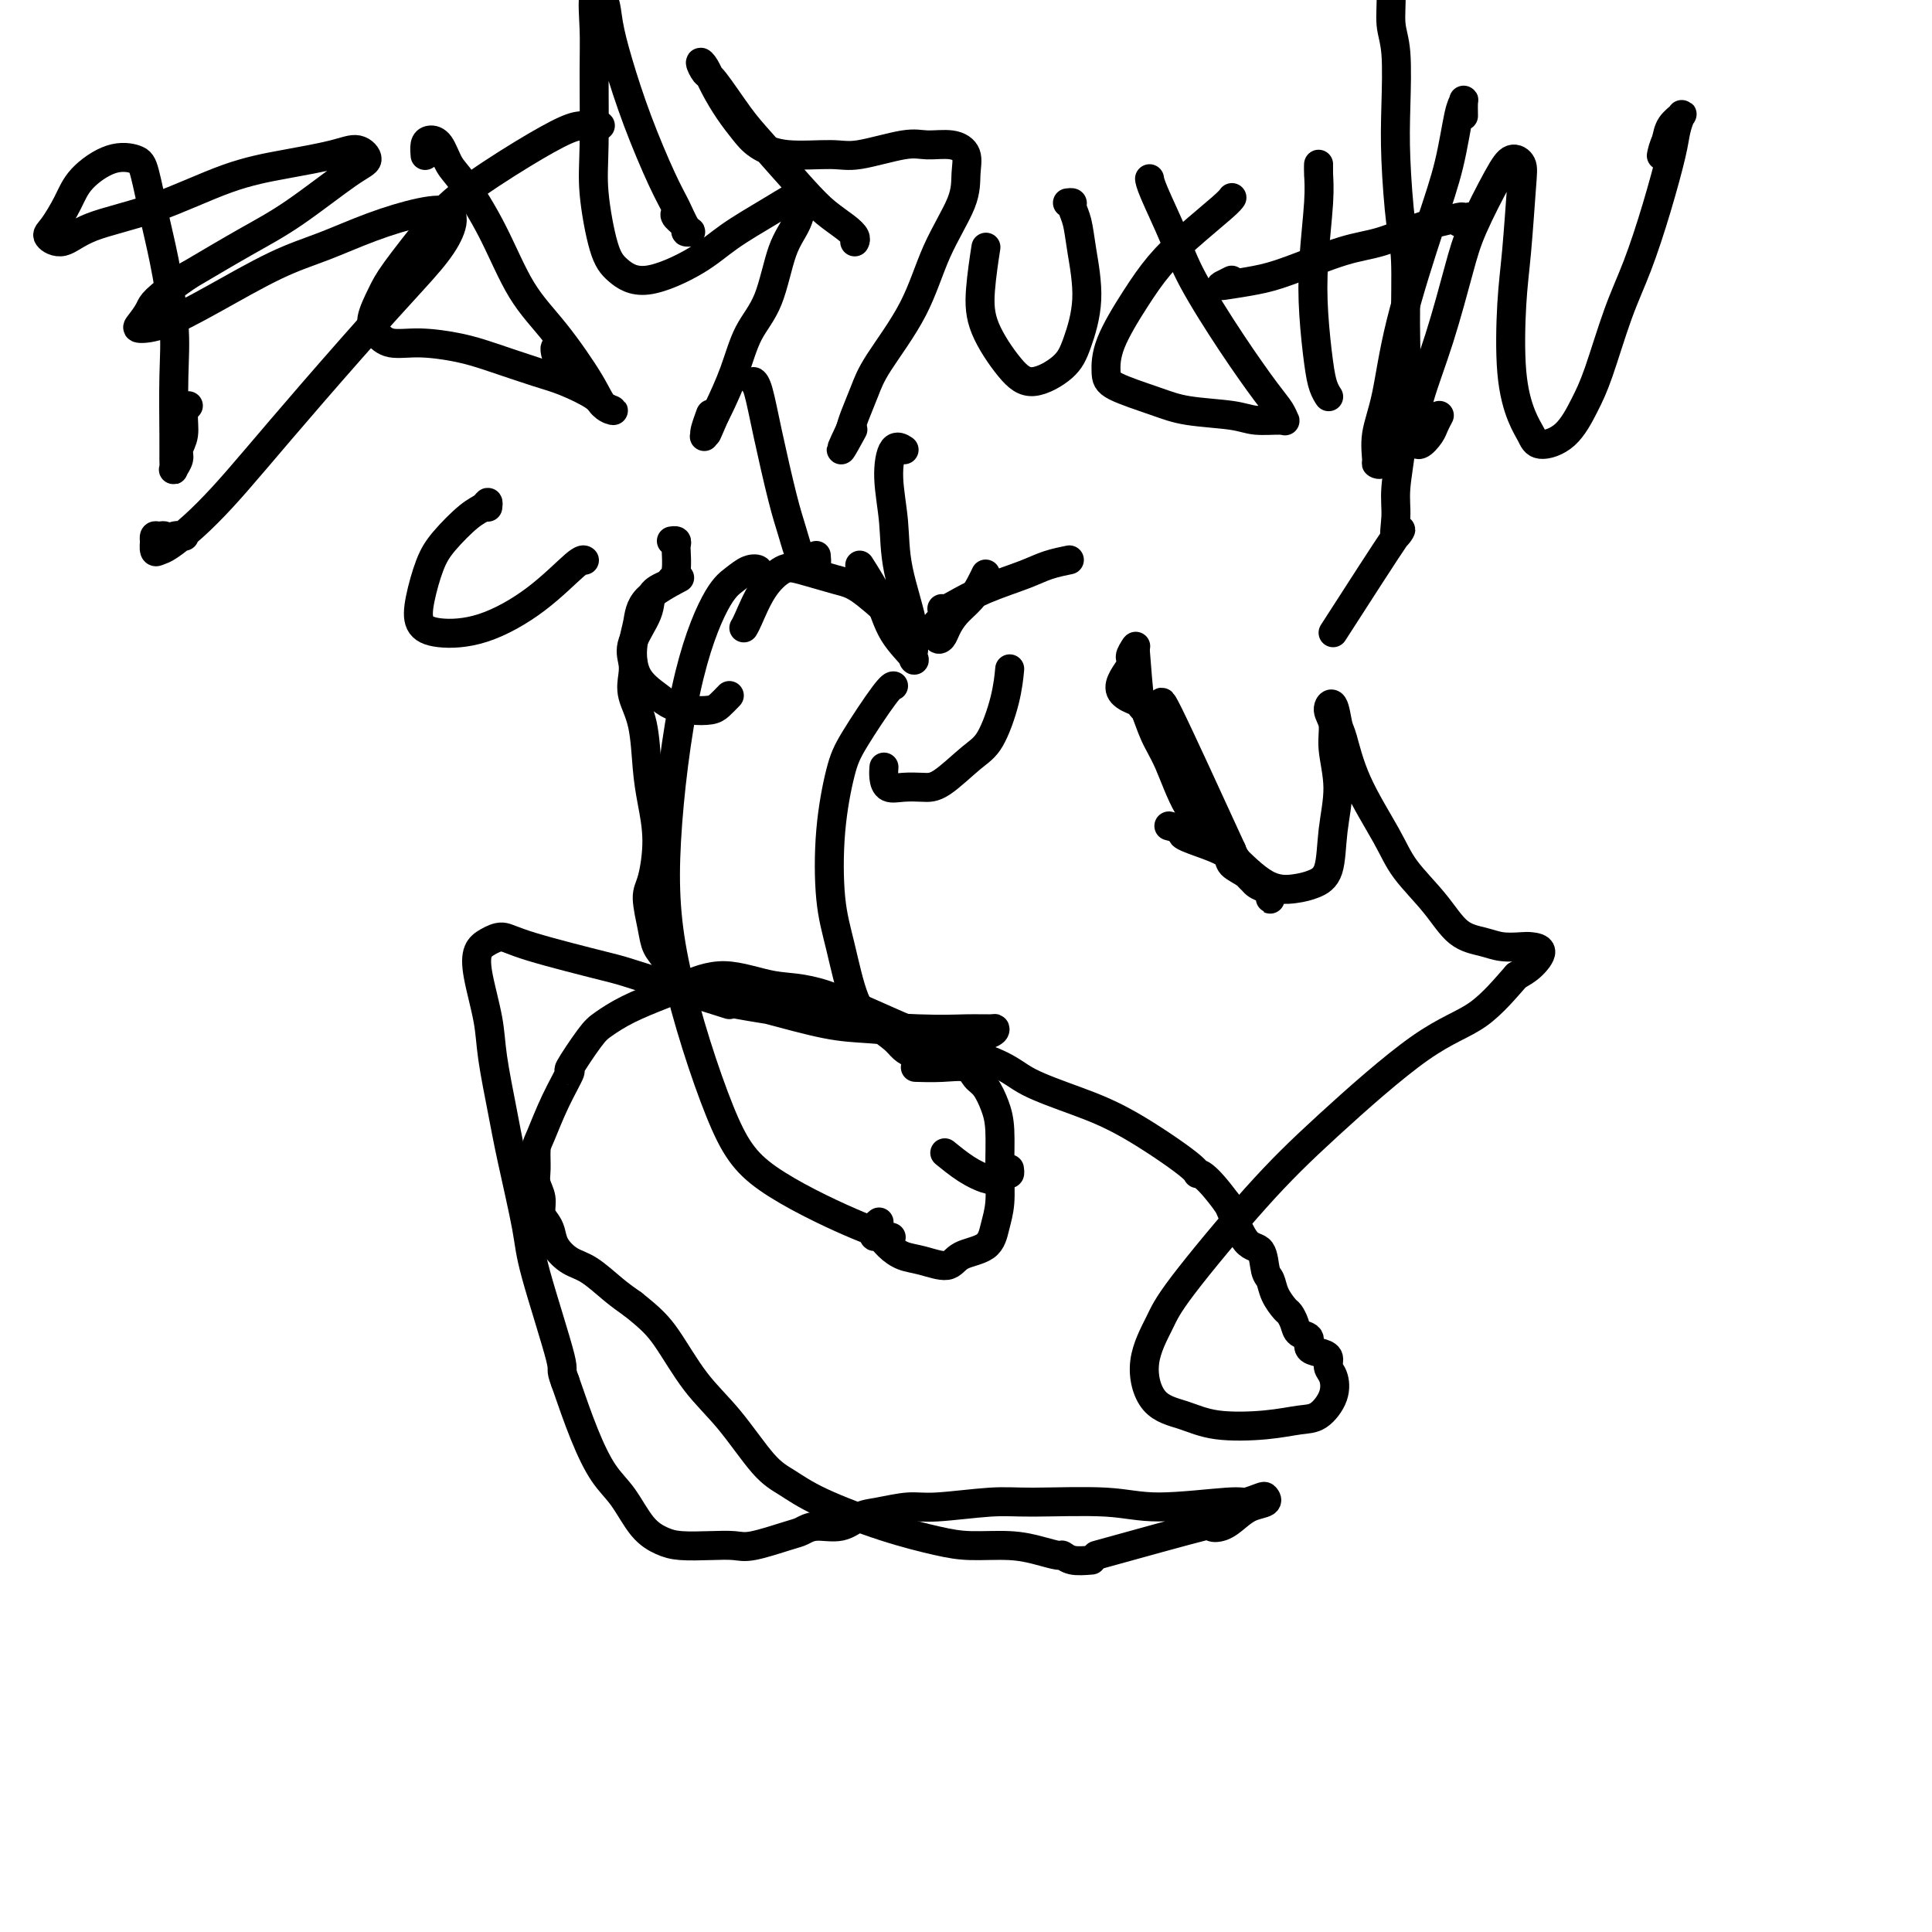 <svg viewBox='0 0 400 400' version='1.1' xmlns='http://www.w3.org/2000/svg' xmlns:xlink='http://www.w3.org/1999/xlink'><g fill='none' stroke='#000000' stroke-width='6' stroke-linecap='round' stroke-linejoin='round'><path d='M158,120c-0.465,-0.321 -0.930,-0.643 -1,-1c-0.070,-0.357 0.253,-0.751 0,-1c-0.253,-0.249 -1.084,-0.353 -2,0c-0.916,0.353 -1.916,1.163 -3,2c-1.084,0.837 -2.252,1.700 -4,5c-1.748,3.300 -4.075,9.036 -6,18c-1.925,8.964 -3.448,21.157 -4,31c-0.552,9.843 -0.133,17.335 2,27c2.133,9.665 5.980,21.504 9,29c3.020,7.496 5.211,10.648 10,14c4.789,3.352 12.174,6.902 17,9c4.826,2.098 7.093,2.742 8,3c0.907,0.258 0.453,0.129 0,0'/><path d='M182,253c-0.428,0.343 -0.855,0.686 -1,1c-0.145,0.314 -0.006,0.599 0,1c0.006,0.401 -0.121,0.919 0,1c0.121,0.081 0.491,-0.274 1,0c0.509,0.274 1.159,1.177 2,2c0.841,0.823 1.875,1.565 3,2c1.125,0.435 2.343,0.564 4,1c1.657,0.436 3.754,1.179 5,1c1.246,-0.179 1.640,-1.279 3,-2c1.360,-0.721 3.686,-1.063 5,-2c1.314,-0.937 1.618,-2.469 2,-4c0.382,-1.531 0.843,-3.061 1,-5c0.157,-1.939 0.011,-4.287 0,-7c-0.011,-2.713 0.112,-5.792 0,-8c-0.112,-2.208 -0.461,-3.544 -1,-5c-0.539,-1.456 -1.270,-3.031 -2,-4c-0.730,-0.969 -1.461,-1.331 -2,-2c-0.539,-0.669 -0.887,-1.643 -2,-2c-1.113,-0.357 -2.992,-0.096 -5,0c-2.008,0.096 -4.145,0.027 -5,0c-0.855,-0.027 -0.427,-0.014 0,0'/><path d='M191,217c-0.361,-0.132 -0.721,-0.265 -1,0c-0.279,0.265 -0.476,0.927 -1,1c-0.524,0.073 -1.376,-0.442 -2,-1c-0.624,-0.558 -1.022,-1.160 -2,-2c-0.978,-0.840 -2.537,-1.920 -4,-3c-1.463,-1.080 -2.831,-2.161 -4,-5c-1.169,-2.839 -2.139,-7.436 -3,-11c-0.861,-3.564 -1.611,-6.093 -2,-10c-0.389,-3.907 -0.416,-9.190 0,-14c0.416,-4.810 1.274,-9.145 2,-12c0.726,-2.855 1.318,-4.229 3,-7c1.682,-2.771 4.453,-6.938 6,-9c1.547,-2.062 1.871,-2.018 2,-2c0.129,0.018 0.065,0.009 0,0'/><path d='M189,135c0.177,-0.559 0.354,-1.118 0,-2c-0.354,-0.882 -1.239,-2.085 -2,-3c-0.761,-0.915 -1.399,-1.540 -3,-3c-1.601,-1.460 -4.164,-3.755 -6,-5c-1.836,-1.245 -2.943,-1.441 -5,-2c-2.057,-0.559 -5.063,-1.481 -7,-2c-1.937,-0.519 -2.806,-0.636 -4,0c-1.194,0.636 -2.712,2.026 -4,4c-1.288,1.974 -2.347,4.531 -3,6c-0.653,1.469 -0.901,1.848 -1,2c-0.099,0.152 -0.050,0.076 0,0'/><path d='M209,242c0.062,0.450 0.125,0.901 0,1c-0.125,0.099 -0.437,-0.153 -1,0c-0.563,0.153 -1.377,0.709 -2,1c-0.623,0.291 -1.053,0.315 -2,0c-0.947,-0.315 -2.409,-0.969 -4,-2c-1.591,-1.031 -3.312,-2.437 -4,-3c-0.688,-0.563 -0.344,-0.281 0,0'/><path d='M151,144c-0.712,0.737 -1.424,1.475 -2,2c-0.576,0.525 -1.016,0.838 -2,1c-0.984,0.162 -2.513,0.172 -4,0c-1.487,-0.172 -2.931,-0.526 -4,-1c-1.069,-0.474 -1.763,-1.066 -3,-2c-1.237,-0.934 -3.017,-2.209 -4,-4c-0.983,-1.791 -1.170,-4.099 -1,-6c0.170,-1.901 0.695,-3.396 1,-5c0.305,-1.604 0.390,-3.316 2,-5c1.610,-1.684 4.746,-3.338 6,-4c1.254,-0.662 0.627,-0.331 0,0'/><path d='M183,159c0.013,-0.166 0.026,-0.332 0,0c-0.026,0.332 -0.092,1.161 0,2c0.092,0.839 0.341,1.686 1,2c0.659,0.314 1.726,0.093 3,0c1.274,-0.093 2.754,-0.060 4,0c1.246,0.060 2.257,0.145 4,-1c1.743,-1.145 4.218,-3.519 6,-5c1.782,-1.481 2.869,-2.067 4,-4c1.131,-1.933 2.304,-5.213 3,-8c0.696,-2.787 0.913,-5.082 1,-6c0.087,-0.918 0.043,-0.459 0,0'/><path d='M169,115c0.066,0.711 0.132,1.422 0,2c-0.132,0.578 -0.462,1.022 -1,1c-0.538,-0.022 -1.285,-0.510 -2,-2c-0.715,-1.490 -1.396,-3.983 -2,-6c-0.604,-2.017 -1.129,-3.560 -2,-7c-0.871,-3.440 -2.089,-8.778 -3,-13c-0.911,-4.222 -1.514,-7.329 -2,-9c-0.486,-1.671 -0.853,-1.906 -1,-2c-0.147,-0.094 -0.073,-0.047 0,0'/><path d='M178,117c1.474,2.310 2.948,4.620 4,7c1.052,2.380 1.683,4.829 3,7c1.317,2.171 3.321,4.065 4,5c0.679,0.935 0.034,0.910 0,0c-0.034,-0.910 0.543,-2.704 0,-6c-0.543,-3.296 -2.205,-8.095 -3,-12c-0.795,-3.905 -0.724,-6.917 -1,-10c-0.276,-3.083 -0.899,-6.239 -1,-9c-0.101,-2.761 0.319,-5.128 1,-6c0.681,-0.872 1.623,-0.249 2,0c0.377,0.249 0.188,0.125 0,0'/><path d='M194,129c-0.094,1.227 -0.187,2.453 0,3c0.187,0.547 0.655,0.414 1,0c0.345,-0.414 0.565,-1.109 1,-2c0.435,-0.891 1.083,-1.976 2,-3c0.917,-1.024 2.101,-1.986 3,-3c0.899,-1.014 1.511,-2.081 2,-3c0.489,-0.919 0.854,-1.691 1,-2c0.146,-0.309 0.073,-0.154 0,0'/><path d='M195,126c0.322,0.043 0.644,0.086 1,0c0.356,-0.086 0.748,-0.300 2,-1c1.252,-0.700 3.366,-1.887 6,-3c2.634,-1.113 5.789,-2.154 8,-3c2.211,-0.846 3.480,-1.497 5,-2c1.520,-0.503 3.291,-0.858 4,-1c0.709,-0.142 0.354,-0.071 0,0'/><path d='M242,171c1.388,0.357 2.776,0.715 3,1c0.224,0.285 -0.715,0.499 0,1c0.715,0.501 3.083,1.290 5,2c1.917,0.710 3.382,1.342 4,2c0.618,0.658 0.390,1.342 1,2c0.610,0.658 2.058,1.290 3,2c0.942,0.710 1.377,1.497 2,2c0.623,0.503 1.435,0.720 2,1c0.565,0.280 0.882,0.622 1,1c0.118,0.378 0.037,0.791 0,1c-0.037,0.209 -0.031,0.214 0,0c0.031,-0.214 0.086,-0.649 0,-1c-0.086,-0.351 -0.312,-0.620 -1,-1c-0.688,-0.380 -1.839,-0.872 -3,-2c-1.161,-1.128 -2.332,-2.894 -3,-4c-0.668,-1.106 -0.834,-1.553 -1,-2'/><path d='M255,176c-5.371,-11.717 -10.742,-23.433 -13,-28c-2.258,-4.567 -1.402,-1.983 -1,-1c0.402,0.983 0.352,0.367 0,0c-0.352,-0.367 -1.005,-0.484 -3,-1c-1.995,-0.516 -5.333,-1.431 -6,-3c-0.667,-1.569 1.337,-3.792 2,-5c0.663,-1.208 -0.014,-1.402 0,-2c0.014,-0.598 0.718,-1.599 1,-2c0.282,-0.401 0.141,-0.200 0,0'/><path d='M235,134c0.352,4.542 0.704,9.084 1,11c0.296,1.916 0.537,1.205 1,2c0.463,0.795 1.149,3.094 2,5c0.851,1.906 1.867,3.418 3,6c1.133,2.582 2.382,6.234 4,9c1.618,2.766 3.605,4.648 5,6c1.395,1.352 2.199,2.175 4,4c1.801,1.825 4.601,4.652 7,6c2.399,1.348 4.399,1.217 6,1c1.601,-0.217 2.803,-0.521 4,-1c1.197,-0.479 2.389,-1.132 3,-3c0.611,-1.868 0.643,-4.951 1,-8c0.357,-3.049 1.041,-6.064 1,-9c-0.041,-2.936 -0.806,-5.792 -1,-8c-0.194,-2.208 0.185,-3.768 0,-5c-0.185,-1.232 -0.933,-2.138 -1,-3c-0.067,-0.862 0.548,-1.681 1,-1c0.452,0.681 0.740,2.861 1,4c0.260,1.139 0.491,1.236 1,3c0.509,1.764 1.296,5.194 3,9c1.704,3.806 4.325,7.989 6,11c1.675,3.011 2.404,4.849 4,7c1.596,2.151 4.059,4.615 6,7c1.941,2.385 3.359,4.691 5,6c1.641,1.309 3.506,1.620 5,2c1.494,0.380 2.616,0.829 4,1c1.384,0.171 3.031,0.062 4,0c0.969,-0.062 1.260,-0.079 2,0c0.740,0.079 1.930,0.252 2,1c0.070,0.748 -0.980,2.071 -2,3c-1.020,0.929 -2.010,1.465 -3,2'/><path d='M314,202c-2.117,2.375 -4.910,5.811 -8,8c-3.090,2.189 -6.479,3.131 -12,7c-5.521,3.869 -13.176,10.663 -19,16c-5.824,5.337 -9.817,9.215 -15,15c-5.183,5.785 -11.557,13.475 -15,18c-3.443,4.525 -3.956,5.885 -5,8c-1.044,2.115 -2.620,4.984 -3,8c-0.380,3.016 0.436,6.178 2,8c1.564,1.822 3.878,2.306 6,3c2.122,0.694 4.054,1.600 7,2c2.946,0.400 6.906,0.293 10,0c3.094,-0.293 5.322,-0.774 7,-1c1.678,-0.226 2.805,-0.197 4,-1c1.195,-0.803 2.458,-2.439 3,-4c0.542,-1.561 0.361,-3.047 0,-4c-0.361,-0.953 -0.904,-1.373 -1,-2c-0.096,-0.627 0.255,-1.463 0,-2c-0.255,-0.537 -1.115,-0.777 -2,-1c-0.885,-0.223 -1.796,-0.431 -2,-1c-0.204,-0.569 0.297,-1.499 0,-2c-0.297,-0.501 -1.393,-0.574 -2,-1c-0.607,-0.426 -0.726,-1.207 -1,-2c-0.274,-0.793 -0.704,-1.600 -1,-2c-0.296,-0.400 -0.459,-0.395 -1,-1c-0.541,-0.605 -1.460,-1.821 -2,-3c-0.540,-1.179 -0.701,-2.323 -1,-3c-0.299,-0.677 -0.735,-0.889 -1,-2c-0.265,-1.111 -0.360,-3.123 -1,-4c-0.640,-0.877 -1.826,-0.621 -3,-2c-1.174,-1.379 -2.335,-4.394 -3,-6c-0.665,-1.606 -0.832,-1.803 -1,-2'/><path d='M254,249c-4.644,-6.300 -5.754,-6.050 -6,-6c-0.246,0.050 0.372,-0.099 -2,-2c-2.372,-1.901 -7.733,-5.554 -12,-8c-4.267,-2.446 -7.440,-3.686 -11,-5c-3.560,-1.314 -7.508,-2.704 -10,-4c-2.492,-1.296 -3.528,-2.500 -7,-4c-3.472,-1.500 -9.380,-3.296 -16,-6c-6.620,-2.704 -13.951,-6.317 -19,-8c-5.049,-1.683 -7.816,-1.437 -11,-2c-3.184,-0.563 -6.786,-1.934 -10,-2c-3.214,-0.066 -6.042,1.175 -8,2c-1.958,0.825 -3.048,1.235 -5,2c-1.952,0.765 -4.766,1.885 -7,3c-2.234,1.115 -3.889,2.224 -5,3c-1.111,0.776 -1.677,1.220 -3,3c-1.323,1.780 -3.402,4.898 -4,6c-0.598,1.102 0.285,0.189 0,1c-0.285,0.811 -1.738,3.347 -3,6c-1.262,2.653 -2.334,5.424 -3,7c-0.666,1.576 -0.925,1.959 -1,3c-0.075,1.041 0.035,2.740 0,4c-0.035,1.260 -0.216,2.080 0,3c0.216,0.920 0.830,1.940 1,3c0.170,1.060 -0.104,2.161 0,3c0.104,0.839 0.585,1.416 1,2c0.415,0.584 0.764,1.174 1,2c0.236,0.826 0.359,1.887 1,3c0.641,1.113 1.801,2.278 3,3c1.199,0.722 2.438,1.002 4,2c1.562,0.998 3.446,2.714 5,4c1.554,1.286 2.777,2.143 4,3'/><path d='M131,270c3.784,2.990 5.245,4.466 7,7c1.755,2.534 3.803,6.126 6,9c2.197,2.874 4.544,5.031 7,8c2.456,2.969 5.023,6.749 7,9c1.977,2.251 3.365,2.971 5,4c1.635,1.029 3.517,2.366 7,4c3.483,1.634 8.566,3.565 13,5c4.434,1.435 8.218,2.374 11,3c2.782,0.626 4.562,0.937 7,1c2.438,0.063 5.533,-0.123 8,0c2.467,0.123 4.305,0.555 6,1c1.695,0.445 3.248,0.903 4,1c0.752,0.097 0.702,-0.166 1,0c0.298,0.166 0.942,0.762 2,1c1.058,0.238 2.529,0.119 4,0'/><path d='M227,322c9.113,-2.524 18.226,-5.047 22,-6c3.774,-0.953 2.210,-0.335 2,0c-0.210,0.335 0.935,0.388 2,0c1.065,-0.388 2.050,-1.215 3,-2c0.950,-0.785 1.866,-1.527 3,-2c1.134,-0.473 2.487,-0.678 3,-1c0.513,-0.322 0.187,-0.761 0,-1c-0.187,-0.239 -0.235,-0.278 -1,0c-0.765,0.278 -2.248,0.874 -3,1c-0.752,0.126 -0.775,-0.216 -4,0c-3.225,0.216 -9.654,0.990 -14,1c-4.346,0.010 -6.610,-0.744 -11,-1c-4.390,-0.256 -10.905,-0.013 -15,0c-4.095,0.013 -5.771,-0.205 -9,0c-3.229,0.205 -8.011,0.833 -11,1c-2.989,0.167 -4.187,-0.128 -6,0c-1.813,0.128 -4.243,0.679 -6,1c-1.757,0.321 -2.840,0.414 -4,1c-1.160,0.586 -2.397,1.667 -4,2c-1.603,0.333 -3.572,-0.083 -5,0c-1.428,0.083 -2.316,0.663 -3,1c-0.684,0.337 -1.166,0.431 -3,1c-1.834,0.569 -5.021,1.615 -7,2c-1.979,0.385 -2.749,0.111 -4,0c-1.251,-0.111 -2.984,-0.059 -5,0c-2.016,0.059 -4.314,0.126 -6,0c-1.686,-0.126 -2.761,-0.444 -4,-1c-1.239,-0.556 -2.641,-1.351 -4,-3c-1.359,-1.649 -2.673,-4.153 -4,-6c-1.327,-1.847 -2.665,-3.036 -4,-5c-1.335,-1.964 -2.667,-4.704 -4,-8c-1.333,-3.296 -2.666,-7.148 -4,-11'/><path d='M117,286c-1.182,-3.150 -0.136,-1.526 -1,-5c-0.864,-3.474 -3.636,-12.045 -5,-17c-1.364,-4.955 -1.320,-6.295 -2,-10c-0.680,-3.705 -2.084,-9.775 -3,-14c-0.916,-4.225 -1.343,-6.606 -2,-10c-0.657,-3.394 -1.544,-7.802 -2,-11c-0.456,-3.198 -0.481,-5.187 -1,-8c-0.519,-2.813 -1.532,-6.449 -2,-9c-0.468,-2.551 -0.391,-4.018 0,-5c0.391,-0.982 1.097,-1.479 2,-2c0.903,-0.521 2.004,-1.065 3,-1c0.996,0.065 1.885,0.739 6,2c4.115,1.261 11.454,3.109 15,4c3.546,0.891 3.299,0.826 7,2c3.701,1.174 11.351,3.587 19,6'/><path d='M151,207c2.230,0.530 4.461,1.061 8,2c3.539,0.939 8.388,2.287 12,3c3.612,0.713 5.987,0.790 9,1c3.013,0.210 6.663,0.554 10,1c3.337,0.446 6.359,0.995 9,1c2.641,0.005 4.901,-0.534 6,-1c1.099,-0.466 1.039,-0.860 1,-1c-0.039,-0.140 -0.056,-0.024 -1,0c-0.944,0.024 -2.814,-0.042 -5,0c-2.186,0.042 -4.689,0.192 -10,0c-5.311,-0.192 -13.429,-0.725 -16,-1c-2.571,-0.275 0.405,-0.293 -3,-1c-3.405,-0.707 -13.192,-2.103 -18,-3c-4.808,-0.897 -4.636,-1.294 -6,-2c-1.364,-0.706 -4.265,-1.722 -6,-3c-1.735,-1.278 -2.305,-2.817 -3,-4c-0.695,-1.183 -1.516,-2.011 -2,-3c-0.484,-0.989 -0.630,-2.139 -1,-4c-0.370,-1.861 -0.964,-4.433 -1,-6c-0.036,-1.567 0.486,-2.130 1,-4c0.514,-1.870 1.020,-5.049 1,-8c-0.020,-2.951 -0.566,-5.675 -1,-8c-0.434,-2.325 -0.757,-4.250 -1,-7c-0.243,-2.750 -0.408,-6.327 -1,-9c-0.592,-2.673 -1.612,-4.444 -2,-6c-0.388,-1.556 -0.145,-2.896 0,-4c0.145,-1.104 0.191,-1.973 0,-3c-0.191,-1.027 -0.618,-2.214 0,-4c0.618,-1.786 2.282,-4.173 3,-6c0.718,-1.827 0.491,-3.093 1,-4c0.509,-0.907 1.755,-1.453 3,-2'/><path d='M139,120c0.423,-0.386 0.846,-0.773 1,-2c0.154,-1.227 0.037,-3.296 0,-4c-0.037,-0.704 0.004,-0.045 0,0c-0.004,0.045 -0.053,-0.524 0,-1c0.053,-0.476 0.206,-0.859 0,-1c-0.206,-0.141 -0.773,-0.040 -1,0c-0.227,0.040 -0.113,0.020 0,0'/><path d='M116,73c0.113,0.144 0.226,0.287 0,0c-0.226,-0.287 -0.793,-1.005 -1,-1c-0.207,0.005 -0.056,0.732 0,1c0.056,0.268 0.016,0.077 0,0c-0.016,-0.077 -0.008,-0.038 0,0'/><path d='M221,42c0.448,-0.054 0.896,-0.108 1,0c0.104,0.108 -0.136,0.377 0,1c0.136,0.623 0.647,1.601 1,3c0.353,1.399 0.549,3.221 1,6c0.451,2.779 1.158,6.515 1,10c-0.158,3.485 -1.180,6.717 -2,9c-0.820,2.283 -1.436,3.616 -3,5c-1.564,1.384 -4.076,2.818 -6,3c-1.924,0.182 -3.262,-0.888 -5,-3c-1.738,-2.112 -3.878,-5.267 -5,-8c-1.122,-2.733 -1.225,-5.043 -1,-8c0.225,-2.957 0.779,-6.559 1,-8c0.221,-1.441 0.111,-0.720 0,0'/><path d='M255,41c0.055,-0.082 0.109,-0.165 0,0c-0.109,0.165 -0.383,0.577 -2,2c-1.617,1.423 -4.577,3.858 -7,6c-2.423,2.142 -4.309,3.990 -6,6c-1.691,2.010 -3.188,4.180 -5,7c-1.812,2.820 -3.939,6.289 -5,9c-1.061,2.711 -1.057,4.662 -1,6c0.057,1.338 0.165,2.061 2,3c1.835,0.939 5.395,2.094 8,3c2.605,0.906 4.254,1.565 7,2c2.746,0.435 6.590,0.647 9,1c2.410,0.353 3.386,0.847 5,1c1.614,0.153 3.867,-0.034 5,0c1.133,0.034 1.145,0.290 1,0c-0.145,-0.290 -0.449,-1.125 -1,-2c-0.551,-0.875 -1.349,-1.789 -3,-4c-1.651,-2.211 -4.155,-5.721 -7,-10c-2.845,-4.279 -6.030,-9.329 -8,-13c-1.970,-3.671 -2.724,-5.963 -4,-9c-1.276,-3.037 -3.074,-6.818 -4,-9c-0.926,-2.182 -0.979,-2.766 -1,-3c-0.021,-0.234 -0.011,-0.117 0,0'/><path d='M273,36c-0.002,0.260 -0.004,0.519 0,0c0.004,-0.519 0.014,-1.817 0,-2c-0.014,-0.183 -0.053,0.747 0,2c0.053,1.253 0.199,2.828 0,6c-0.199,3.172 -0.743,7.939 -1,12c-0.257,4.061 -0.226,7.414 0,11c0.226,3.586 0.648,7.404 1,10c0.352,2.596 0.633,3.968 1,5c0.367,1.032 0.819,1.723 1,2c0.181,0.277 0.090,0.138 0,0'/><path d='M255,58c-0.813,0.401 -1.626,0.801 -2,1c-0.374,0.199 -0.309,0.196 1,0c1.309,-0.196 3.863,-0.585 6,-1c2.137,-0.415 3.858,-0.856 7,-2c3.142,-1.144 7.704,-2.990 11,-4c3.296,-1.010 5.327,-1.185 8,-2c2.673,-0.815 5.987,-2.271 8,-3c2.013,-0.729 2.726,-0.731 4,-1c1.274,-0.269 3.108,-0.805 4,-1c0.892,-0.195 0.842,-0.048 1,0c0.158,0.048 0.523,-0.001 1,0c0.477,0.001 1.066,0.054 1,0c-0.066,-0.054 -0.788,-0.214 -1,0c-0.212,0.214 0.087,0.803 0,1c-0.087,0.197 -0.559,0.001 -1,0c-0.441,-0.001 -0.849,0.192 -1,0c-0.151,-0.192 -0.043,-0.769 0,-1c0.043,-0.231 0.022,-0.115 0,0'/><path d='M303,24c-0.020,-1.240 -0.039,-2.479 0,-3c0.039,-0.521 0.138,-0.323 0,0c-0.138,0.323 -0.512,0.773 -1,3c-0.488,2.227 -1.091,6.233 -2,10c-0.909,3.767 -2.124,7.297 -4,13c-1.876,5.703 -4.412,13.580 -6,20c-1.588,6.420 -2.226,11.382 -3,15c-0.774,3.618 -1.683,5.892 -2,8c-0.317,2.108 -0.043,4.050 0,5c0.043,0.950 -0.146,0.907 0,1c0.146,0.093 0.627,0.323 1,0c0.373,-0.323 0.637,-1.197 1,-2c0.363,-0.803 0.826,-1.535 1,-2c0.174,-0.465 0.061,-0.663 0,-1c-0.061,-0.337 -0.069,-0.812 0,-1c0.069,-0.188 0.215,-0.088 0,0c-0.215,0.088 -0.790,0.163 -1,0c-0.210,-0.163 -0.056,-0.566 0,-1c0.056,-0.434 0.015,-0.900 0,-1c-0.015,-0.100 -0.004,0.165 0,0c0.004,-0.165 0.001,-0.762 0,-1c-0.001,-0.238 -0.001,-0.119 0,0'/><path d='M298,86c-0.362,0.683 -0.724,1.366 -1,2c-0.276,0.634 -0.466,1.217 -1,2c-0.534,0.783 -1.414,1.764 -2,2c-0.586,0.236 -0.880,-0.273 -1,-1c-0.120,-0.727 -0.068,-1.673 0,-3c0.068,-1.327 0.150,-3.037 1,-6c0.850,-2.963 2.468,-7.180 4,-12c1.532,-4.820 2.978,-10.242 4,-14c1.022,-3.758 1.619,-5.850 3,-9c1.381,-3.150 3.544,-7.357 5,-10c1.456,-2.643 2.205,-3.723 3,-4c0.795,-0.277 1.637,0.250 2,1c0.363,0.750 0.247,1.723 0,5c-0.247,3.277 -0.624,8.859 -1,13c-0.376,4.141 -0.753,6.841 -1,11c-0.247,4.159 -0.366,9.777 0,14c0.366,4.223 1.218,7.050 2,9c0.782,1.950 1.496,3.021 2,4c0.504,0.979 0.798,1.864 2,2c1.202,0.136 3.311,-0.478 5,-2c1.689,-1.522 2.959,-3.952 4,-6c1.041,-2.048 1.855,-3.713 3,-7c1.145,-3.287 2.621,-8.196 4,-12c1.379,-3.804 2.660,-6.505 4,-10c1.340,-3.495 2.739,-7.785 4,-12c1.261,-4.215 2.384,-8.354 3,-11c0.616,-2.646 0.726,-3.800 1,-5c0.274,-1.200 0.713,-2.445 1,-3c0.287,-0.555 0.424,-0.419 0,0c-0.424,0.419 -1.407,1.120 -2,2c-0.593,0.880 -0.797,1.940 -1,3'/><path d='M345,29c-0.690,1.452 -0.917,2.583 -1,3c-0.083,0.417 -0.024,0.119 0,0c0.024,-0.119 0.012,-0.060 0,0'/><path d='M276,131c5.497,-8.541 10.994,-17.082 13,-20c2.006,-2.918 0.523,-0.212 0,0c-0.523,0.212 -0.084,-2.070 0,-4c0.084,-1.930 -0.188,-3.510 0,-6c0.188,-2.490 0.836,-5.891 1,-8c0.164,-2.109 -0.155,-2.927 0,-5c0.155,-2.073 0.784,-5.401 1,-9c0.216,-3.599 0.019,-7.468 0,-12c-0.019,-4.532 0.140,-9.727 0,-13c-0.140,-3.273 -0.577,-4.624 -1,-8c-0.423,-3.376 -0.831,-8.777 -1,-13c-0.169,-4.223 -0.101,-7.270 0,-11c0.101,-3.730 0.233,-8.144 0,-11c-0.233,-2.856 -0.832,-4.153 -1,-6c-0.168,-1.847 0.095,-4.242 0,-6c-0.095,-1.758 -0.547,-2.879 -1,-4'/><path d='M39,84c-0.455,0.471 -0.910,0.942 -1,2c-0.090,1.058 0.186,2.701 0,4c-0.186,1.299 -0.835,2.252 -1,3c-0.165,0.748 0.152,1.292 0,2c-0.152,0.708 -0.773,1.582 -1,2c-0.227,0.418 -0.059,0.380 0,0c0.059,-0.380 0.010,-1.103 0,-2c-0.010,-0.897 0.020,-1.967 0,-5c-0.020,-3.033 -0.089,-8.027 0,-12c0.089,-3.973 0.335,-6.924 0,-11c-0.335,-4.076 -1.252,-9.277 -2,-13c-0.748,-3.723 -1.327,-5.967 -2,-9c-0.673,-3.033 -1.439,-6.855 -2,-9c-0.561,-2.145 -0.916,-2.614 -2,-3c-1.084,-0.386 -2.895,-0.690 -5,0c-2.105,0.690 -4.504,2.373 -6,4c-1.496,1.627 -2.091,3.198 -3,5c-0.909,1.802 -2.134,3.836 -3,5c-0.866,1.164 -1.373,1.458 -1,2c0.373,0.542 1.628,1.330 3,1c1.372,-0.330 2.863,-1.779 6,-3c3.137,-1.221 7.921,-2.213 13,-4c5.079,-1.787 10.452,-4.367 15,-6c4.548,-1.633 8.270,-2.318 12,-3c3.730,-0.682 7.467,-1.362 10,-2c2.533,-0.638 3.863,-1.233 5,-1c1.137,0.233 2.081,1.294 2,2c-0.081,0.706 -1.187,1.055 -4,3c-2.813,1.945 -7.334,5.485 -11,8c-3.666,2.515 -6.476,4.004 -10,6c-3.524,1.996 -7.762,4.498 -12,7'/><path d='M39,57c-7.428,5.133 -7.498,5.965 -8,7c-0.502,1.035 -1.436,2.272 -2,3c-0.564,0.728 -0.760,0.947 0,1c0.760,0.053 2.474,-0.061 5,-1c2.526,-0.939 5.864,-2.703 10,-5c4.136,-2.297 9.070,-5.126 13,-7c3.930,-1.874 6.856,-2.793 10,-4c3.144,-1.207 6.508,-2.703 10,-4c3.492,-1.297 7.114,-2.394 10,-3c2.886,-0.606 5.036,-0.721 6,0c0.964,0.721 0.742,2.277 0,4c-0.742,1.723 -2.003,3.614 -4,6c-1.997,2.386 -4.732,5.267 -9,10c-4.268,4.733 -10.071,11.317 -15,17c-4.929,5.683 -8.984,10.464 -12,14c-3.016,3.536 -4.994,5.825 -7,8c-2.006,2.175 -4.040,4.235 -6,6c-1.960,1.765 -3.845,3.234 -5,4c-1.155,0.766 -1.578,0.828 -2,1c-0.422,0.172 -0.842,0.453 -1,0c-0.158,-0.453 -0.052,-1.639 0,-2c0.052,-0.361 0.051,0.104 0,0c-0.051,-0.104 -0.152,-0.778 0,-1c0.152,-0.222 0.556,0.007 1,0c0.444,-0.007 0.928,-0.251 1,0c0.072,0.251 -0.269,0.995 0,1c0.269,0.005 1.149,-0.729 2,-1c0.851,-0.271 1.672,-0.077 2,0c0.328,0.077 0.164,0.039 0,0'/><path d='M124,26c0.268,0.004 0.537,0.009 0,0c-0.537,-0.009 -1.879,-0.030 -3,0c-1.121,0.030 -2.019,0.111 -4,1c-1.981,0.889 -5.044,2.585 -9,5c-3.956,2.415 -8.805,5.549 -12,8c-3.195,2.451 -4.735,4.217 -7,7c-2.265,2.783 -5.255,6.582 -7,9c-1.745,2.418 -2.245,3.456 -3,5c-0.755,1.544 -1.764,3.593 -2,5c-0.236,1.407 0.302,2.172 1,3c0.698,0.828 1.558,1.720 3,2c1.442,0.280 3.468,-0.053 6,0c2.532,0.053 5.572,0.493 8,1c2.428,0.507 4.246,1.081 7,2c2.754,0.919 6.446,2.184 9,3c2.554,0.816 3.971,1.184 6,2c2.029,0.816 4.671,2.079 6,3c1.329,0.921 1.344,1.501 2,2c0.656,0.499 1.951,0.915 2,1c0.049,0.085 -1.149,-0.163 -2,-1c-0.851,-0.837 -1.355,-2.262 -3,-5c-1.645,-2.738 -4.433,-6.790 -7,-10c-2.567,-3.210 -4.914,-5.578 -7,-9c-2.086,-3.422 -3.910,-7.898 -6,-12c-2.090,-4.102 -4.444,-7.829 -6,-10c-1.556,-2.171 -2.312,-2.784 -3,-4c-0.688,-1.216 -1.309,-3.033 -2,-4c-0.691,-0.967 -1.453,-1.084 -2,-1c-0.547,0.084 -0.878,0.369 -1,1c-0.122,0.631 -0.035,1.609 0,2c0.035,0.391 0.017,0.196 0,0'/><path d='M140,44c-0.236,0.226 -0.472,0.452 0,1c0.472,0.548 1.652,1.417 2,2c0.348,0.583 -0.134,0.879 0,1c0.134,0.121 0.886,0.068 1,0c0.114,-0.068 -0.410,-0.150 -1,-1c-0.590,-0.850 -1.247,-2.466 -2,-4c-0.753,-1.534 -1.601,-2.984 -3,-6c-1.399,-3.016 -3.349,-7.598 -5,-12c-1.651,-4.402 -3.003,-8.623 -4,-12c-0.997,-3.377 -1.640,-5.911 -2,-8c-0.360,-2.089 -0.436,-3.734 -1,-5c-0.564,-1.266 -1.617,-2.155 -2,-1c-0.383,1.155 -0.097,4.353 0,7c0.097,2.647 0.005,4.742 0,9c-0.005,4.258 0.075,10.678 0,15c-0.075,4.322 -0.307,6.544 0,10c0.307,3.456 1.152,8.145 2,11c0.848,2.855 1.699,3.877 3,5c1.301,1.123 3.051,2.347 6,2c2.949,-0.347 7.095,-2.265 10,-4c2.905,-1.735 4.567,-3.287 7,-5c2.433,-1.713 5.638,-3.587 8,-5c2.362,-1.413 3.883,-2.364 5,-3c1.117,-0.636 1.831,-0.957 2,0c0.169,0.957 -0.208,3.190 -1,5c-0.792,1.810 -1.998,3.196 -3,6c-1.002,2.804 -1.799,7.028 -3,10c-1.201,2.972 -2.807,4.694 -4,7c-1.193,2.306 -1.975,5.198 -3,8c-1.025,2.802 -2.293,5.515 -3,7c-0.707,1.485 -0.854,1.743 -1,2'/><path d='M148,86c-2.796,6.519 -1.286,2.818 -1,2c0.286,-0.818 -0.652,1.248 -1,2c-0.348,0.752 -0.107,0.191 0,0c0.107,-0.191 0.081,-0.013 0,0c-0.081,0.013 -0.218,-0.141 0,-1c0.218,-0.859 0.789,-2.424 1,-3c0.211,-0.576 0.060,-0.165 0,0c-0.060,0.165 -0.030,0.082 0,0'/><path d='M177,50c-0.035,0.071 -0.070,0.141 0,0c0.070,-0.141 0.245,-0.495 0,-1c-0.245,-0.505 -0.910,-1.163 -2,-2c-1.090,-0.837 -2.607,-1.853 -4,-3c-1.393,-1.147 -2.663,-2.424 -5,-5c-2.337,-2.576 -5.741,-6.449 -8,-9c-2.259,-2.551 -3.373,-3.779 -5,-6c-1.627,-2.221 -3.765,-5.435 -5,-7c-1.235,-1.565 -1.566,-1.479 -2,-2c-0.434,-0.521 -0.972,-1.647 -1,-2c-0.028,-0.353 0.455,0.069 1,1c0.545,0.931 1.152,2.373 2,4c0.848,1.627 1.938,3.441 3,5c1.062,1.559 2.095,2.865 3,4c0.905,1.135 1.680,2.100 3,3c1.320,0.900 3.184,1.734 6,2c2.816,0.266 6.585,-0.035 9,0c2.415,0.035 3.478,0.406 6,0c2.522,-0.406 6.504,-1.590 9,-2c2.496,-0.410 3.506,-0.046 5,0c1.494,0.046 3.471,-0.226 5,0c1.529,0.226 2.611,0.950 3,2c0.389,1.050 0.084,2.426 0,4c-0.084,1.574 0.052,3.347 -1,6c-1.052,2.653 -3.294,6.188 -5,10c-1.706,3.812 -2.877,7.903 -5,12c-2.123,4.097 -5.198,8.201 -7,11c-1.802,2.799 -2.331,4.292 -3,6c-0.669,1.708 -1.477,3.631 -2,5c-0.523,1.369 -0.762,2.185 -1,3'/><path d='M176,89c-3.578,7.533 -1.022,2.867 0,1c1.022,-1.867 0.511,-0.933 0,0'/><path d='M101,105c0.057,-0.508 0.115,-1.017 0,-1c-0.115,0.017 -0.402,0.558 -1,1c-0.598,0.442 -1.507,0.783 -3,2c-1.493,1.217 -3.568,3.311 -5,5c-1.432,1.689 -2.219,2.975 -3,5c-0.781,2.025 -1.556,4.790 -2,7c-0.444,2.210 -0.557,3.867 0,5c0.557,1.133 1.785,1.743 4,2c2.215,0.257 5.417,0.160 9,-1c3.583,-1.160 7.548,-3.383 11,-6c3.452,-2.617 6.391,-5.628 8,-7c1.609,-1.372 1.888,-1.106 2,-1c0.112,0.106 0.056,0.053 0,0'/></g>
</svg>